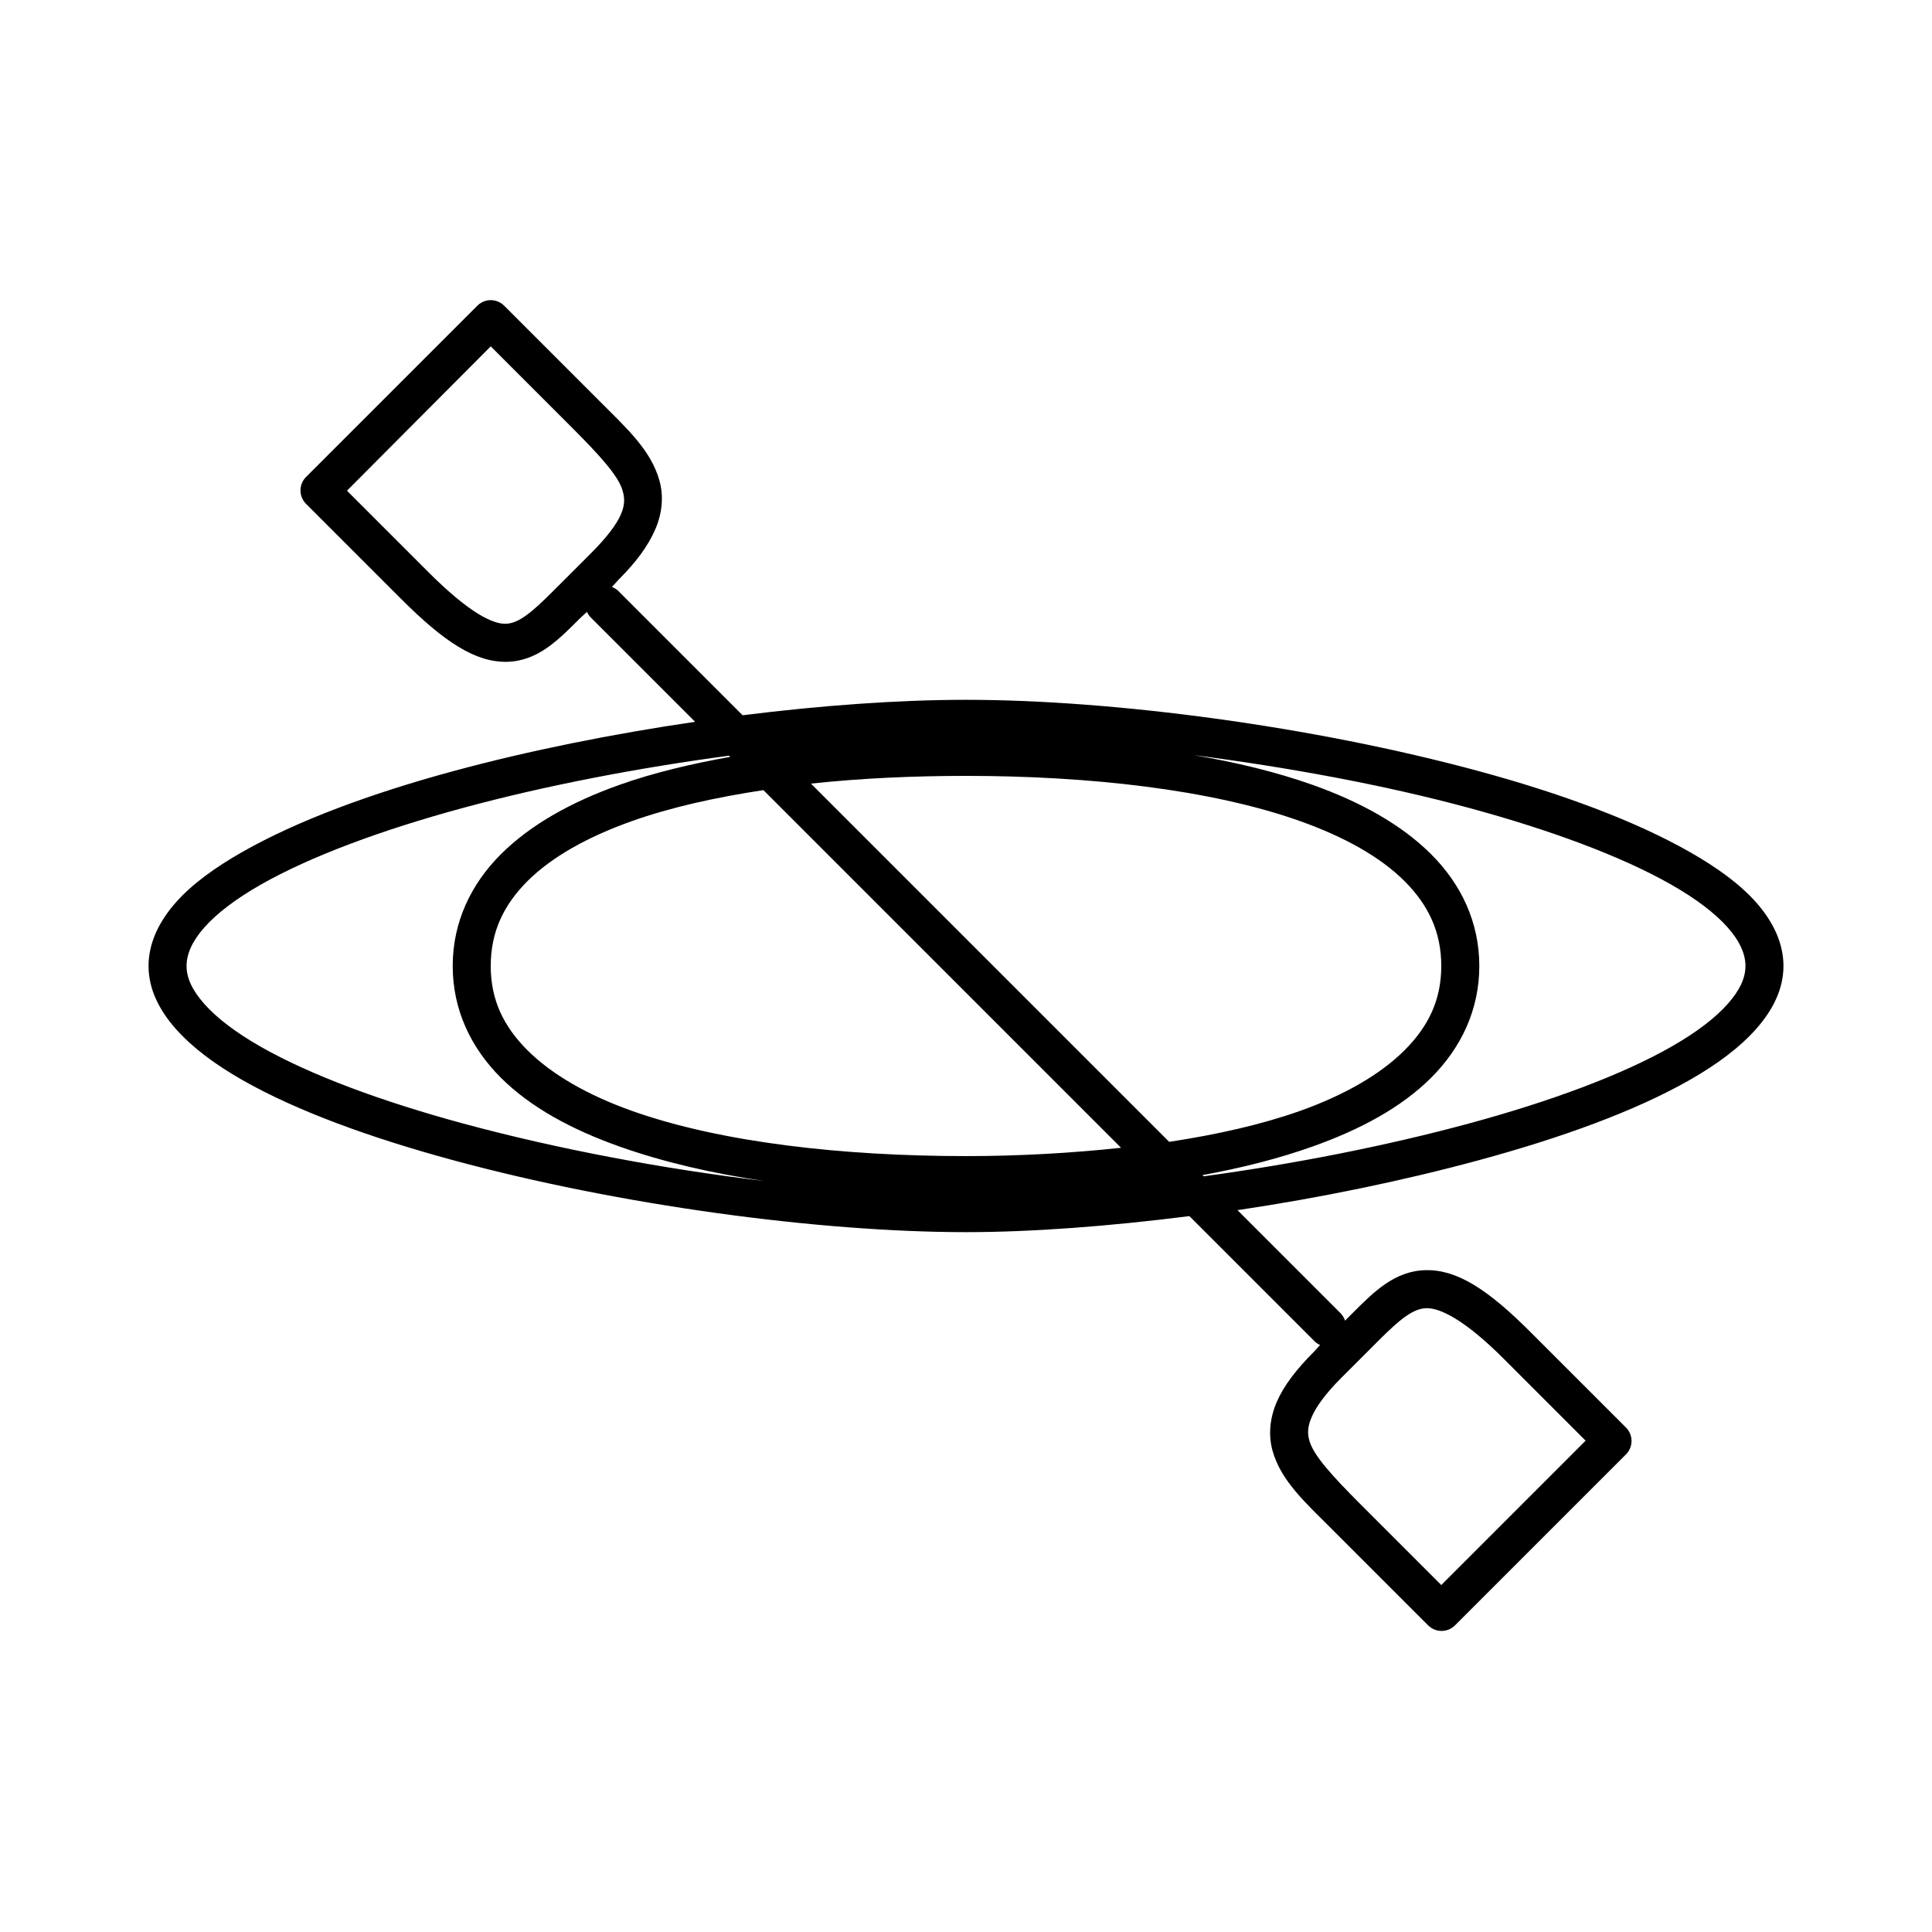 <?xml version="1.0" encoding="UTF-8"?>
<!-- Uploaded to: SVG Repo, www.svgrepo.com, Generator: SVG Repo Mixer Tools -->
<svg fill="#000000" width="800px" height="800px" version="1.1" viewBox="144 144 512 512" xmlns="http://www.w3.org/2000/svg">
 <path d="m272.95 223.66c-0.961 0.219-1.836 0.711-2.519 1.418l-45.344 45.344c-1.941 1.961-1.941 5.121 0 7.086l25.191 25.188c11.469 11.473 19.734 16.844 28.023 16.691 8.289-0.156 13.824-5.957 19.523-11.652l1.73-1.574c0.262 0.59 0.637 1.125 1.102 1.574l27.555 27.551c-21.805 3.199-43.922 7.602-64.078 13.07-21.898 5.938-41.434 13.176-55.895 21.41-7.227 4.117-13.254 8.445-17.633 13.383-4.375 4.938-7.242 10.688-7.242 16.848 0 6.156 2.867 11.75 7.242 16.688 4.379 4.934 10.406 9.422 17.633 13.539 14.461 8.234 33.996 15.316 55.895 21.254 43.793 11.883 96.812 19.051 135.87 19.051 17.594 0 38.051-1.566 59.195-4.25l32.906 32.906c0.48 0.535 1.07 0.965 1.73 1.258l-1.574 1.73c-4.746 4.75-8.039 9.031-9.918 13.383-1.879 4.356-2.234 8.863-1.102 12.91 2.266 8.094 8.828 13.836 16.059 21.098 6.723 6.731 15.477 15.469 25.191 25.191 1.961 1.941 5.121 1.941 7.082 0l45.344-45.344c1.941-1.961 1.941-5.121 0-7.086l-25.191-25.188c-11.457-11.473-19.578-16.688-27.863-16.531-8.289 0.156-13.832 5.793-19.523 11.492l-1.891 1.891c-0.227-0.703-0.602-1.348-1.102-1.891l-27.395-27.395c21.754-3.231 43.812-7.769 63.922-13.227 21.898-5.938 41.434-13.02 55.891-21.254 7.227-4.117 13.254-8.605 17.633-13.539 4.379-4.938 7.242-10.531 7.242-16.688 0-6.16-2.863-11.91-7.242-16.848-4.379-4.938-10.406-9.266-17.633-13.383-14.457-8.234-33.992-15.473-55.891-21.41-43.797-11.883-96.816-18.895-135.87-18.895-17.594 0-38.062 1.445-59.199 4.094l-32.906-32.906c-0.496-0.48-1.082-0.855-1.73-1.102l1.73-1.887c4.75-4.75 7.883-9.027 9.762-13.383 1.883-4.356 2.234-8.863 1.102-12.91-2.266-8.098-8.664-13.84-15.898-21.098l-25.191-25.191c-1.219-1.262-3.012-1.801-4.723-1.418zm1.102 12.125 21.57 21.57c7.285 7.312 12.281 12.754 13.379 16.688 0.551 1.965 0.652 3.691-0.469 6.297-1.125 2.606-3.664 6.023-7.875 10.234l-10.074 10.074c-5.613 5.613-9.129 8.594-12.598 8.66-3.465 0.066-9.672-2.902-20.465-13.695l-21.57-21.57zm186.25 108.32c24.691 3.199 50.254 7.828 73.055 14.016 21.391 5.801 40.324 12.789 53.527 20.309 6.606 3.758 11.668 7.625 14.957 11.336 3.293 3.711 4.723 7.129 4.723 10.234 0 3.102-1.43 6.363-4.723 10.074-3.289 3.711-8.352 7.578-14.957 11.336-13.203 7.519-32.137 14.508-53.527 20.309-21.977 5.961-46.52 10.773-70.375 14.016l-0.316-0.316c10.398-1.898 20.266-4.41 29.125-7.559 12.727-4.516 23.59-10.379 31.488-18.262 7.902-7.883 12.754-17.973 12.754-29.598 0-11.629-4.852-21.719-12.754-29.602-7.898-7.883-18.762-13.902-31.488-18.418-9.543-3.391-20.191-5.953-31.488-7.875zm-123.12 0.16 0.316 0.312c-10.457 1.879-20.379 4.238-29.285 7.402-12.727 4.516-23.59 10.535-31.488 18.418-7.898 7.883-12.754 17.973-12.754 29.602 0 11.625 4.856 21.715 12.754 29.598 7.898 7.883 18.762 13.746 31.488 18.262 11.465 4.07 24.535 7.109 38.414 9.133-26.781-3.199-55.035-8.504-79.98-15.273-21.391-5.801-40.32-12.789-53.527-20.309-6.602-3.758-11.668-7.625-14.957-11.336-3.293-3.711-4.723-6.973-4.723-10.074 0-3.106 1.43-6.523 4.723-10.234 3.289-3.711 8.355-7.578 14.957-11.336 13.207-7.519 32.137-14.508 53.527-20.309 22.027-5.977 46.625-10.656 70.535-13.855zm62.82 5.352c32.523 0 64.879 3.586 88.48 11.965 11.801 4.191 21.324 9.531 27.711 15.902 6.383 6.371 9.758 13.547 9.758 22.516 0 8.965-3.375 15.984-9.758 22.355-6.387 6.371-15.91 11.871-27.711 16.059-10.137 3.598-21.953 6.262-34.637 8.188l-94.938-94.938c13.234-1.422 27.117-2.047 41.094-2.047zm-53.688 3.777 94.777 94.781c-13.238 1.422-27.109 2.203-41.09 2.203-32.527 0-64.883-3.586-88.484-11.965-11.801-4.188-21.324-9.688-27.707-16.059-6.383-6.371-9.762-13.391-9.762-22.355 0-8.969 3.379-16.145 9.762-22.516 6.383-6.371 15.906-11.711 27.707-15.902 10.18-3.613 22.047-6.258 34.797-8.188zm175.7 137.29c3.461-0.066 9.84 2.746 20.625 13.539l21.566 21.57-38.258 38.258c-8.055-8.062-15.809-15.805-21.566-21.57-7.285-7.312-12.281-12.75-13.383-16.688-0.551-1.969-0.496-3.691 0.629-6.297 1.125-2.606 3.508-6.023 7.715-10.234l10.074-10.074c5.609-5.613 9.137-8.438 12.598-8.504z"/>
</svg>